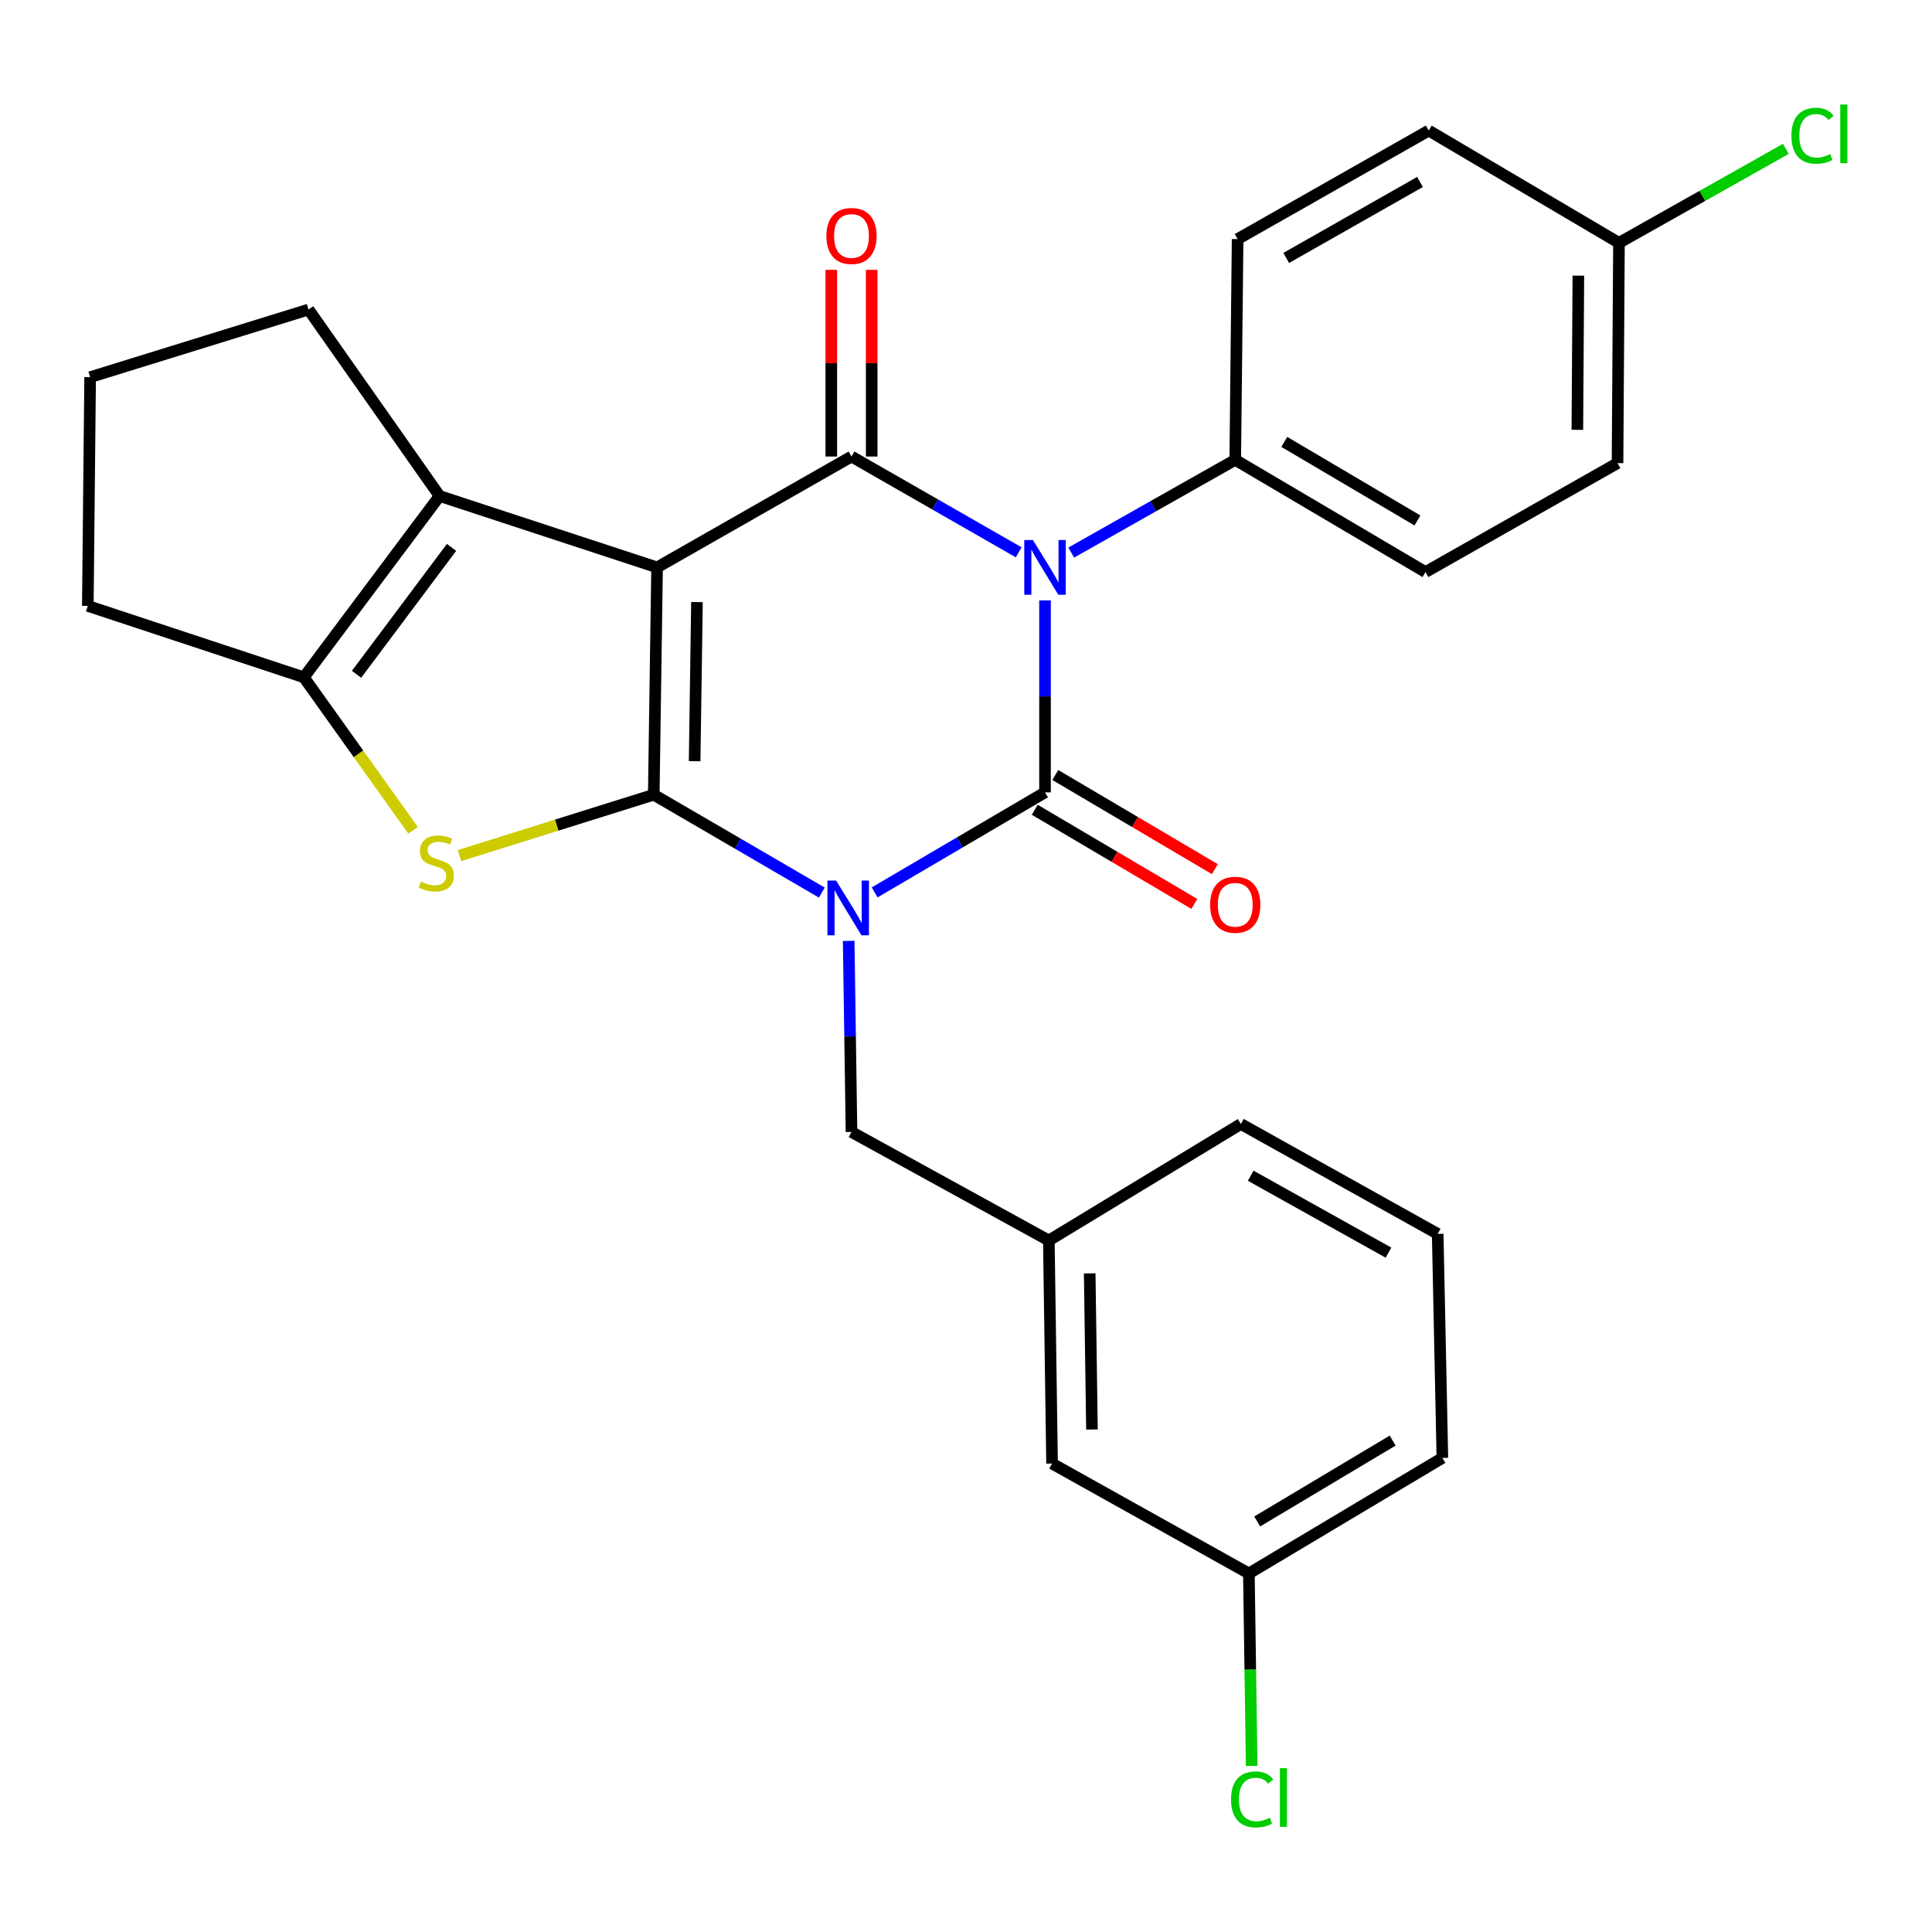 <?xml version='1.0' encoding='iso-8859-1'?>
<svg version='1.1' baseProfile='full'
              xmlns='http://www.w3.org/2000/svg'
                      xmlns:rdkit='http://www.rdkit.org/xml'
                      xmlns:xlink='http://www.w3.org/1999/xlink'
                  xml:space='preserve'
width='1000px' height='1000px' viewBox='0 0 1000 1000'>
<!-- END OF HEADER -->
<rect style='opacity:1.0;fill:#FFFFFF;stroke:none' width='1000' height='1000' x='0' y='0'> </rect>
<path class='bond-0' d='M 425.374,461.997 L 381.878,436.669' style='fill:none;fill-rule:evenodd;stroke:#0000FF;stroke-width:6px;stroke-linecap:butt;stroke-linejoin:miter;stroke-opacity:1' />
<path class='bond-0' d='M 381.878,436.669 L 338.383,411.34' style='fill:none;fill-rule:evenodd;stroke:#000000;stroke-width:6px;stroke-linecap:butt;stroke-linejoin:miter;stroke-opacity:1' />
<path class='bond-2' d='M 452.719,461.907 L 496.809,436.02' style='fill:none;fill-rule:evenodd;stroke:#0000FF;stroke-width:6px;stroke-linecap:butt;stroke-linejoin:miter;stroke-opacity:1' />
<path class='bond-2' d='M 496.809,436.02 L 540.899,410.133' style='fill:none;fill-rule:evenodd;stroke:#000000;stroke-width:6px;stroke-linecap:butt;stroke-linejoin:miter;stroke-opacity:1' />
<path class='bond-8' d='M 439.276,487.006 L 440.004,536.456' style='fill:none;fill-rule:evenodd;stroke:#0000FF;stroke-width:6px;stroke-linecap:butt;stroke-linejoin:miter;stroke-opacity:1' />
<path class='bond-8' d='M 440.004,536.456 L 440.732,585.906' style='fill:none;fill-rule:evenodd;stroke:#000000;stroke-width:6px;stroke-linecap:butt;stroke-linejoin:miter;stroke-opacity:1' />
<path class='bond-1' d='M 338.383,411.34 L 340.101,293.686' style='fill:none;fill-rule:evenodd;stroke:#000000;stroke-width:6px;stroke-linecap:butt;stroke-linejoin:miter;stroke-opacity:1' />
<path class='bond-1' d='M 359.54,393.997 L 360.743,311.639' style='fill:none;fill-rule:evenodd;stroke:#000000;stroke-width:6px;stroke-linecap:butt;stroke-linejoin:miter;stroke-opacity:1' />
<path class='bond-5' d='M 338.383,411.34 L 288.119,427.094' style='fill:none;fill-rule:evenodd;stroke:#000000;stroke-width:6px;stroke-linecap:butt;stroke-linejoin:miter;stroke-opacity:1' />
<path class='bond-5' d='M 288.119,427.094 L 237.855,442.848' style='fill:none;fill-rule:evenodd;stroke:#CCCC00;stroke-width:6px;stroke-linecap:butt;stroke-linejoin:miter;stroke-opacity:1' />
<path class='bond-6' d='M 340.101,293.686 L 227.522,256.724' style='fill:none;fill-rule:evenodd;stroke:#000000;stroke-width:6px;stroke-linecap:butt;stroke-linejoin:miter;stroke-opacity:1' />
<path class='bond-28' d='M 340.101,293.686 L 440.732,236.299' style='fill:none;fill-rule:evenodd;stroke:#000000;stroke-width:6px;stroke-linecap:butt;stroke-linejoin:miter;stroke-opacity:1' />
<path class='bond-3' d='M 540.899,410.133 L 540.899,360.445' style='fill:none;fill-rule:evenodd;stroke:#000000;stroke-width:6px;stroke-linecap:butt;stroke-linejoin:miter;stroke-opacity:1' />
<path class='bond-3' d='M 540.899,360.445 L 540.899,310.757' style='fill:none;fill-rule:evenodd;stroke:#0000FF;stroke-width:6px;stroke-linecap:butt;stroke-linejoin:miter;stroke-opacity:1' />
<path class='bond-10' d='M 535.588,419.133 L 576.889,443.503' style='fill:none;fill-rule:evenodd;stroke:#000000;stroke-width:6px;stroke-linecap:butt;stroke-linejoin:miter;stroke-opacity:1' />
<path class='bond-10' d='M 576.889,443.503 L 618.189,467.872' style='fill:none;fill-rule:evenodd;stroke:#FF0000;stroke-width:6px;stroke-linecap:butt;stroke-linejoin:miter;stroke-opacity:1' />
<path class='bond-10' d='M 546.21,401.132 L 587.51,425.501' style='fill:none;fill-rule:evenodd;stroke:#000000;stroke-width:6px;stroke-linecap:butt;stroke-linejoin:miter;stroke-opacity:1' />
<path class='bond-10' d='M 587.51,425.501 L 628.811,449.87' style='fill:none;fill-rule:evenodd;stroke:#FF0000;stroke-width:6px;stroke-linecap:butt;stroke-linejoin:miter;stroke-opacity:1' />
<path class='bond-4' d='M 527.273,285.879 L 484.003,261.089' style='fill:none;fill-rule:evenodd;stroke:#0000FF;stroke-width:6px;stroke-linecap:butt;stroke-linejoin:miter;stroke-opacity:1' />
<path class='bond-4' d='M 484.003,261.089 L 440.732,236.299' style='fill:none;fill-rule:evenodd;stroke:#000000;stroke-width:6px;stroke-linecap:butt;stroke-linejoin:miter;stroke-opacity:1' />
<path class='bond-9' d='M 554.467,286.015 L 596.912,262.016' style='fill:none;fill-rule:evenodd;stroke:#0000FF;stroke-width:6px;stroke-linecap:butt;stroke-linejoin:miter;stroke-opacity:1' />
<path class='bond-9' d='M 596.912,262.016 L 639.358,238.017' style='fill:none;fill-rule:evenodd;stroke:#000000;stroke-width:6px;stroke-linecap:butt;stroke-linejoin:miter;stroke-opacity:1' />
<path class='bond-11' d='M 451.183,236.299 L 451.183,187.986' style='fill:none;fill-rule:evenodd;stroke:#000000;stroke-width:6px;stroke-linecap:butt;stroke-linejoin:miter;stroke-opacity:1' />
<path class='bond-11' d='M 451.183,187.986 L 451.183,139.674' style='fill:none;fill-rule:evenodd;stroke:#FF0000;stroke-width:6px;stroke-linecap:butt;stroke-linejoin:miter;stroke-opacity:1' />
<path class='bond-11' d='M 430.281,236.299 L 430.281,187.986' style='fill:none;fill-rule:evenodd;stroke:#000000;stroke-width:6px;stroke-linecap:butt;stroke-linejoin:miter;stroke-opacity:1' />
<path class='bond-11' d='M 430.281,187.986 L 430.281,139.674' style='fill:none;fill-rule:evenodd;stroke:#FF0000;stroke-width:6px;stroke-linecap:butt;stroke-linejoin:miter;stroke-opacity:1' />
<path class='bond-7' d='M 213.796,429.765 L 185.532,390.169' style='fill:none;fill-rule:evenodd;stroke:#CCCC00;stroke-width:6px;stroke-linecap:butt;stroke-linejoin:miter;stroke-opacity:1' />
<path class='bond-7' d='M 185.532,390.169 L 157.268,350.574' style='fill:none;fill-rule:evenodd;stroke:#000000;stroke-width:6px;stroke-linecap:butt;stroke-linejoin:miter;stroke-opacity:1' />
<path class='bond-16' d='M 227.522,256.724 L 159.695,160.216' style='fill:none;fill-rule:evenodd;stroke:#000000;stroke-width:6px;stroke-linecap:butt;stroke-linejoin:miter;stroke-opacity:1' />
<path class='bond-29' d='M 227.522,256.724 L 157.268,350.574' style='fill:none;fill-rule:evenodd;stroke:#000000;stroke-width:6px;stroke-linecap:butt;stroke-linejoin:miter;stroke-opacity:1' />
<path class='bond-29' d='M 233.716,283.328 L 184.539,349.022' style='fill:none;fill-rule:evenodd;stroke:#000000;stroke-width:6px;stroke-linecap:butt;stroke-linejoin:miter;stroke-opacity:1' />
<path class='bond-18' d='M 157.268,350.574 L 45.455,313.612' style='fill:none;fill-rule:evenodd;stroke:#000000;stroke-width:6px;stroke-linecap:butt;stroke-linejoin:miter;stroke-opacity:1' />
<path class='bond-12' d='M 440.732,585.906 L 542.873,642.074' style='fill:none;fill-rule:evenodd;stroke:#000000;stroke-width:6px;stroke-linecap:butt;stroke-linejoin:miter;stroke-opacity:1' />
<path class='bond-13' d='M 639.358,238.017 L 737.818,296.101' style='fill:none;fill-rule:evenodd;stroke:#000000;stroke-width:6px;stroke-linecap:butt;stroke-linejoin:miter;stroke-opacity:1' />
<path class='bond-13' d='M 664.748,228.727 L 733.669,269.386' style='fill:none;fill-rule:evenodd;stroke:#000000;stroke-width:6px;stroke-linecap:butt;stroke-linejoin:miter;stroke-opacity:1' />
<path class='bond-14' d='M 639.358,238.017 L 640.589,123.754' style='fill:none;fill-rule:evenodd;stroke:#000000;stroke-width:6px;stroke-linecap:butt;stroke-linejoin:miter;stroke-opacity:1' />
<path class='bond-15' d='M 542.873,642.074 L 544.545,757.533' style='fill:none;fill-rule:evenodd;stroke:#000000;stroke-width:6px;stroke-linecap:butt;stroke-linejoin:miter;stroke-opacity:1' />
<path class='bond-15' d='M 564.023,659.09 L 565.194,739.912' style='fill:none;fill-rule:evenodd;stroke:#000000;stroke-width:6px;stroke-linecap:butt;stroke-linejoin:miter;stroke-opacity:1' />
<path class='bond-26' d='M 542.873,642.074 L 642.273,581.772' style='fill:none;fill-rule:evenodd;stroke:#000000;stroke-width:6px;stroke-linecap:butt;stroke-linejoin:miter;stroke-opacity:1' />
<path class='bond-20' d='M 737.818,296.101 L 837.229,239.712' style='fill:none;fill-rule:evenodd;stroke:#000000;stroke-width:6px;stroke-linecap:butt;stroke-linejoin:miter;stroke-opacity:1' />
<path class='bond-21' d='M 640.589,123.754 L 739.513,67.585' style='fill:none;fill-rule:evenodd;stroke:#000000;stroke-width:6px;stroke-linecap:butt;stroke-linejoin:miter;stroke-opacity:1' />
<path class='bond-21' d='M 665.748,133.505 L 734.995,94.187' style='fill:none;fill-rule:evenodd;stroke:#000000;stroke-width:6px;stroke-linecap:butt;stroke-linejoin:miter;stroke-opacity:1' />
<path class='bond-19' d='M 544.545,757.533 L 646.418,814.421' style='fill:none;fill-rule:evenodd;stroke:#000000;stroke-width:6px;stroke-linecap:butt;stroke-linejoin:miter;stroke-opacity:1' />
<path class='bond-32' d='M 159.695,160.216 L 46.651,195.226' style='fill:none;fill-rule:evenodd;stroke:#000000;stroke-width:6px;stroke-linecap:butt;stroke-linejoin:miter;stroke-opacity:1' />
<path class='bond-17' d='M 837.973,125.704 L 739.513,67.585' style='fill:none;fill-rule:evenodd;stroke:#000000;stroke-width:6px;stroke-linecap:butt;stroke-linejoin:miter;stroke-opacity:1' />
<path class='bond-22' d='M 837.973,125.704 L 881.164,101.377' style='fill:none;fill-rule:evenodd;stroke:#000000;stroke-width:6px;stroke-linecap:butt;stroke-linejoin:miter;stroke-opacity:1' />
<path class='bond-22' d='M 881.164,101.377 L 924.356,77.05' style='fill:none;fill-rule:evenodd;stroke:#00CC00;stroke-width:6px;stroke-linecap:butt;stroke-linejoin:miter;stroke-opacity:1' />
<path class='bond-31' d='M 837.973,125.704 L 837.229,239.712' style='fill:none;fill-rule:evenodd;stroke:#000000;stroke-width:6px;stroke-linecap:butt;stroke-linejoin:miter;stroke-opacity:1' />
<path class='bond-31' d='M 816.96,142.669 L 816.439,222.475' style='fill:none;fill-rule:evenodd;stroke:#000000;stroke-width:6px;stroke-linecap:butt;stroke-linejoin:miter;stroke-opacity:1' />
<path class='bond-24' d='M 45.455,313.612 L 46.651,195.226' style='fill:none;fill-rule:evenodd;stroke:#000000;stroke-width:6px;stroke-linecap:butt;stroke-linejoin:miter;stroke-opacity:1' />
<path class='bond-23' d='M 646.418,814.421 L 647.142,864.227' style='fill:none;fill-rule:evenodd;stroke:#000000;stroke-width:6px;stroke-linecap:butt;stroke-linejoin:miter;stroke-opacity:1' />
<path class='bond-23' d='M 647.142,864.227 L 647.865,914.032' style='fill:none;fill-rule:evenodd;stroke:#00CC00;stroke-width:6px;stroke-linecap:butt;stroke-linejoin:miter;stroke-opacity:1' />
<path class='bond-30' d='M 646.418,814.421 L 746.573,754.619' style='fill:none;fill-rule:evenodd;stroke:#000000;stroke-width:6px;stroke-linecap:butt;stroke-linejoin:miter;stroke-opacity:1' />
<path class='bond-30' d='M 650.726,787.505 L 720.834,745.643' style='fill:none;fill-rule:evenodd;stroke:#000000;stroke-width:6px;stroke-linecap:butt;stroke-linejoin:miter;stroke-opacity:1' />
<path class='bond-25' d='M 744.146,638.648 L 642.273,581.772' style='fill:none;fill-rule:evenodd;stroke:#000000;stroke-width:6px;stroke-linecap:butt;stroke-linejoin:miter;stroke-opacity:1' />
<path class='bond-25' d='M 718.676,648.367 L 647.365,608.553' style='fill:none;fill-rule:evenodd;stroke:#000000;stroke-width:6px;stroke-linecap:butt;stroke-linejoin:miter;stroke-opacity:1' />
<path class='bond-27' d='M 744.146,638.648 L 746.573,754.619' style='fill:none;fill-rule:evenodd;stroke:#000000;stroke-width:6px;stroke-linecap:butt;stroke-linejoin:miter;stroke-opacity:1' />
<path  class='atom-0' d='M 432.765 455.787
L 442.045 470.787
Q 442.965 472.267, 444.445 474.947
Q 445.925 477.627, 446.005 477.787
L 446.005 455.787
L 449.765 455.787
L 449.765 484.107
L 445.885 484.107
L 435.925 467.707
Q 434.765 465.787, 433.525 463.587
Q 432.325 461.387, 431.965 460.707
L 431.965 484.107
L 428.285 484.107
L 428.285 455.787
L 432.765 455.787
' fill='#0000FF'/>
<path  class='atom-4' d='M 534.639 279.526
L 543.919 294.526
Q 544.839 296.006, 546.319 298.686
Q 547.799 301.366, 547.879 301.526
L 547.879 279.526
L 551.639 279.526
L 551.639 307.846
L 547.759 307.846
L 537.799 291.446
Q 536.639 289.526, 535.399 287.326
Q 534.199 285.126, 533.839 284.446
L 533.839 307.846
L 530.159 307.846
L 530.159 279.526
L 534.639 279.526
' fill='#0000FF'/>
<path  class='atom-6' d='M 217.826 456.338
Q 218.146 456.458, 219.466 457.018
Q 220.786 457.578, 222.226 457.938
Q 223.706 458.258, 225.146 458.258
Q 227.826 458.258, 229.386 456.978
Q 230.946 455.658, 230.946 453.378
Q 230.946 451.818, 230.146 450.858
Q 229.386 449.898, 228.186 449.378
Q 226.986 448.858, 224.986 448.258
Q 222.466 447.498, 220.946 446.778
Q 219.466 446.058, 218.386 444.538
Q 217.346 443.018, 217.346 440.458
Q 217.346 436.898, 219.746 434.698
Q 222.186 432.498, 226.986 432.498
Q 230.266 432.498, 233.986 434.058
L 233.066 437.138
Q 229.666 435.738, 227.106 435.738
Q 224.346 435.738, 222.826 436.898
Q 221.306 438.018, 221.346 439.978
Q 221.346 441.498, 222.106 442.418
Q 222.906 443.338, 224.026 443.858
Q 225.186 444.378, 227.106 444.978
Q 229.666 445.778, 231.186 446.578
Q 232.706 447.378, 233.786 449.018
Q 234.906 450.618, 234.906 453.378
Q 234.906 457.298, 232.266 459.418
Q 229.666 461.498, 225.306 461.498
Q 222.786 461.498, 220.866 460.938
Q 218.986 460.418, 216.746 459.498
L 217.826 456.338
' fill='#CCCC00'/>
<path  class='atom-11' d='M 626.358 468.308
Q 626.358 461.508, 629.718 457.708
Q 633.078 453.908, 639.358 453.908
Q 645.638 453.908, 648.998 457.708
Q 652.358 461.508, 652.358 468.308
Q 652.358 475.188, 648.958 479.108
Q 645.558 482.988, 639.358 482.988
Q 633.118 482.988, 629.718 479.108
Q 626.358 475.228, 626.358 468.308
M 639.358 479.788
Q 643.678 479.788, 645.998 476.908
Q 648.358 473.988, 648.358 468.308
Q 648.358 462.748, 645.998 459.948
Q 643.678 457.108, 639.358 457.108
Q 635.038 457.108, 632.678 459.908
Q 630.358 462.708, 630.358 468.308
Q 630.358 474.028, 632.678 476.908
Q 635.038 479.788, 639.358 479.788
' fill='#FF0000'/>
<path  class='atom-12' d='M 427.732 122.138
Q 427.732 115.338, 431.092 111.538
Q 434.452 107.738, 440.732 107.738
Q 447.012 107.738, 450.372 111.538
Q 453.732 115.338, 453.732 122.138
Q 453.732 129.018, 450.332 132.938
Q 446.932 136.818, 440.732 136.818
Q 434.492 136.818, 431.092 132.938
Q 427.732 129.058, 427.732 122.138
M 440.732 133.618
Q 445.052 133.618, 447.372 130.738
Q 449.732 127.818, 449.732 122.138
Q 449.732 116.578, 447.372 113.778
Q 445.052 110.938, 440.732 110.938
Q 436.412 110.938, 434.052 113.738
Q 431.732 116.538, 431.732 122.138
Q 431.732 127.858, 434.052 130.738
Q 436.412 133.618, 440.732 133.618
' fill='#FF0000'/>
<path  class='atom-23' d='M 927.231 70.261
Q 927.231 63.221, 930.511 59.541
Q 933.831 55.821, 940.111 55.821
Q 945.951 55.821, 949.071 59.941
L 946.431 62.101
Q 944.151 59.101, 940.111 59.101
Q 935.831 59.101, 933.551 61.981
Q 931.311 64.821, 931.311 70.261
Q 931.311 75.861, 933.631 78.741
Q 935.991 81.621, 940.551 81.621
Q 943.671 81.621, 947.311 79.741
L 948.431 82.741
Q 946.951 83.701, 944.711 84.261
Q 942.471 84.821, 939.991 84.821
Q 933.831 84.821, 930.511 81.061
Q 927.231 77.301, 927.231 70.261
' fill='#00CC00'/>
<path  class='atom-23' d='M 952.511 54.101
L 956.191 54.101
L 956.191 84.461
L 952.511 84.461
L 952.511 54.101
' fill='#00CC00'/>
<path  class='atom-24' d='M 637.182 931.372
Q 637.182 924.332, 640.462 920.652
Q 643.782 916.932, 650.062 916.932
Q 655.902 916.932, 659.022 921.052
L 656.382 923.212
Q 654.102 920.212, 650.062 920.212
Q 645.782 920.212, 643.502 923.092
Q 641.262 925.932, 641.262 931.372
Q 641.262 936.972, 643.582 939.852
Q 645.942 942.732, 650.502 942.732
Q 653.622 942.732, 657.262 940.852
L 658.382 943.852
Q 656.902 944.812, 654.662 945.372
Q 652.422 945.932, 649.942 945.932
Q 643.782 945.932, 640.462 942.172
Q 637.182 938.412, 637.182 931.372
' fill='#00CC00'/>
<path  class='atom-24' d='M 662.462 915.212
L 666.142 915.212
L 666.142 945.572
L 662.462 945.572
L 662.462 915.212
' fill='#00CC00'/>
</svg>
